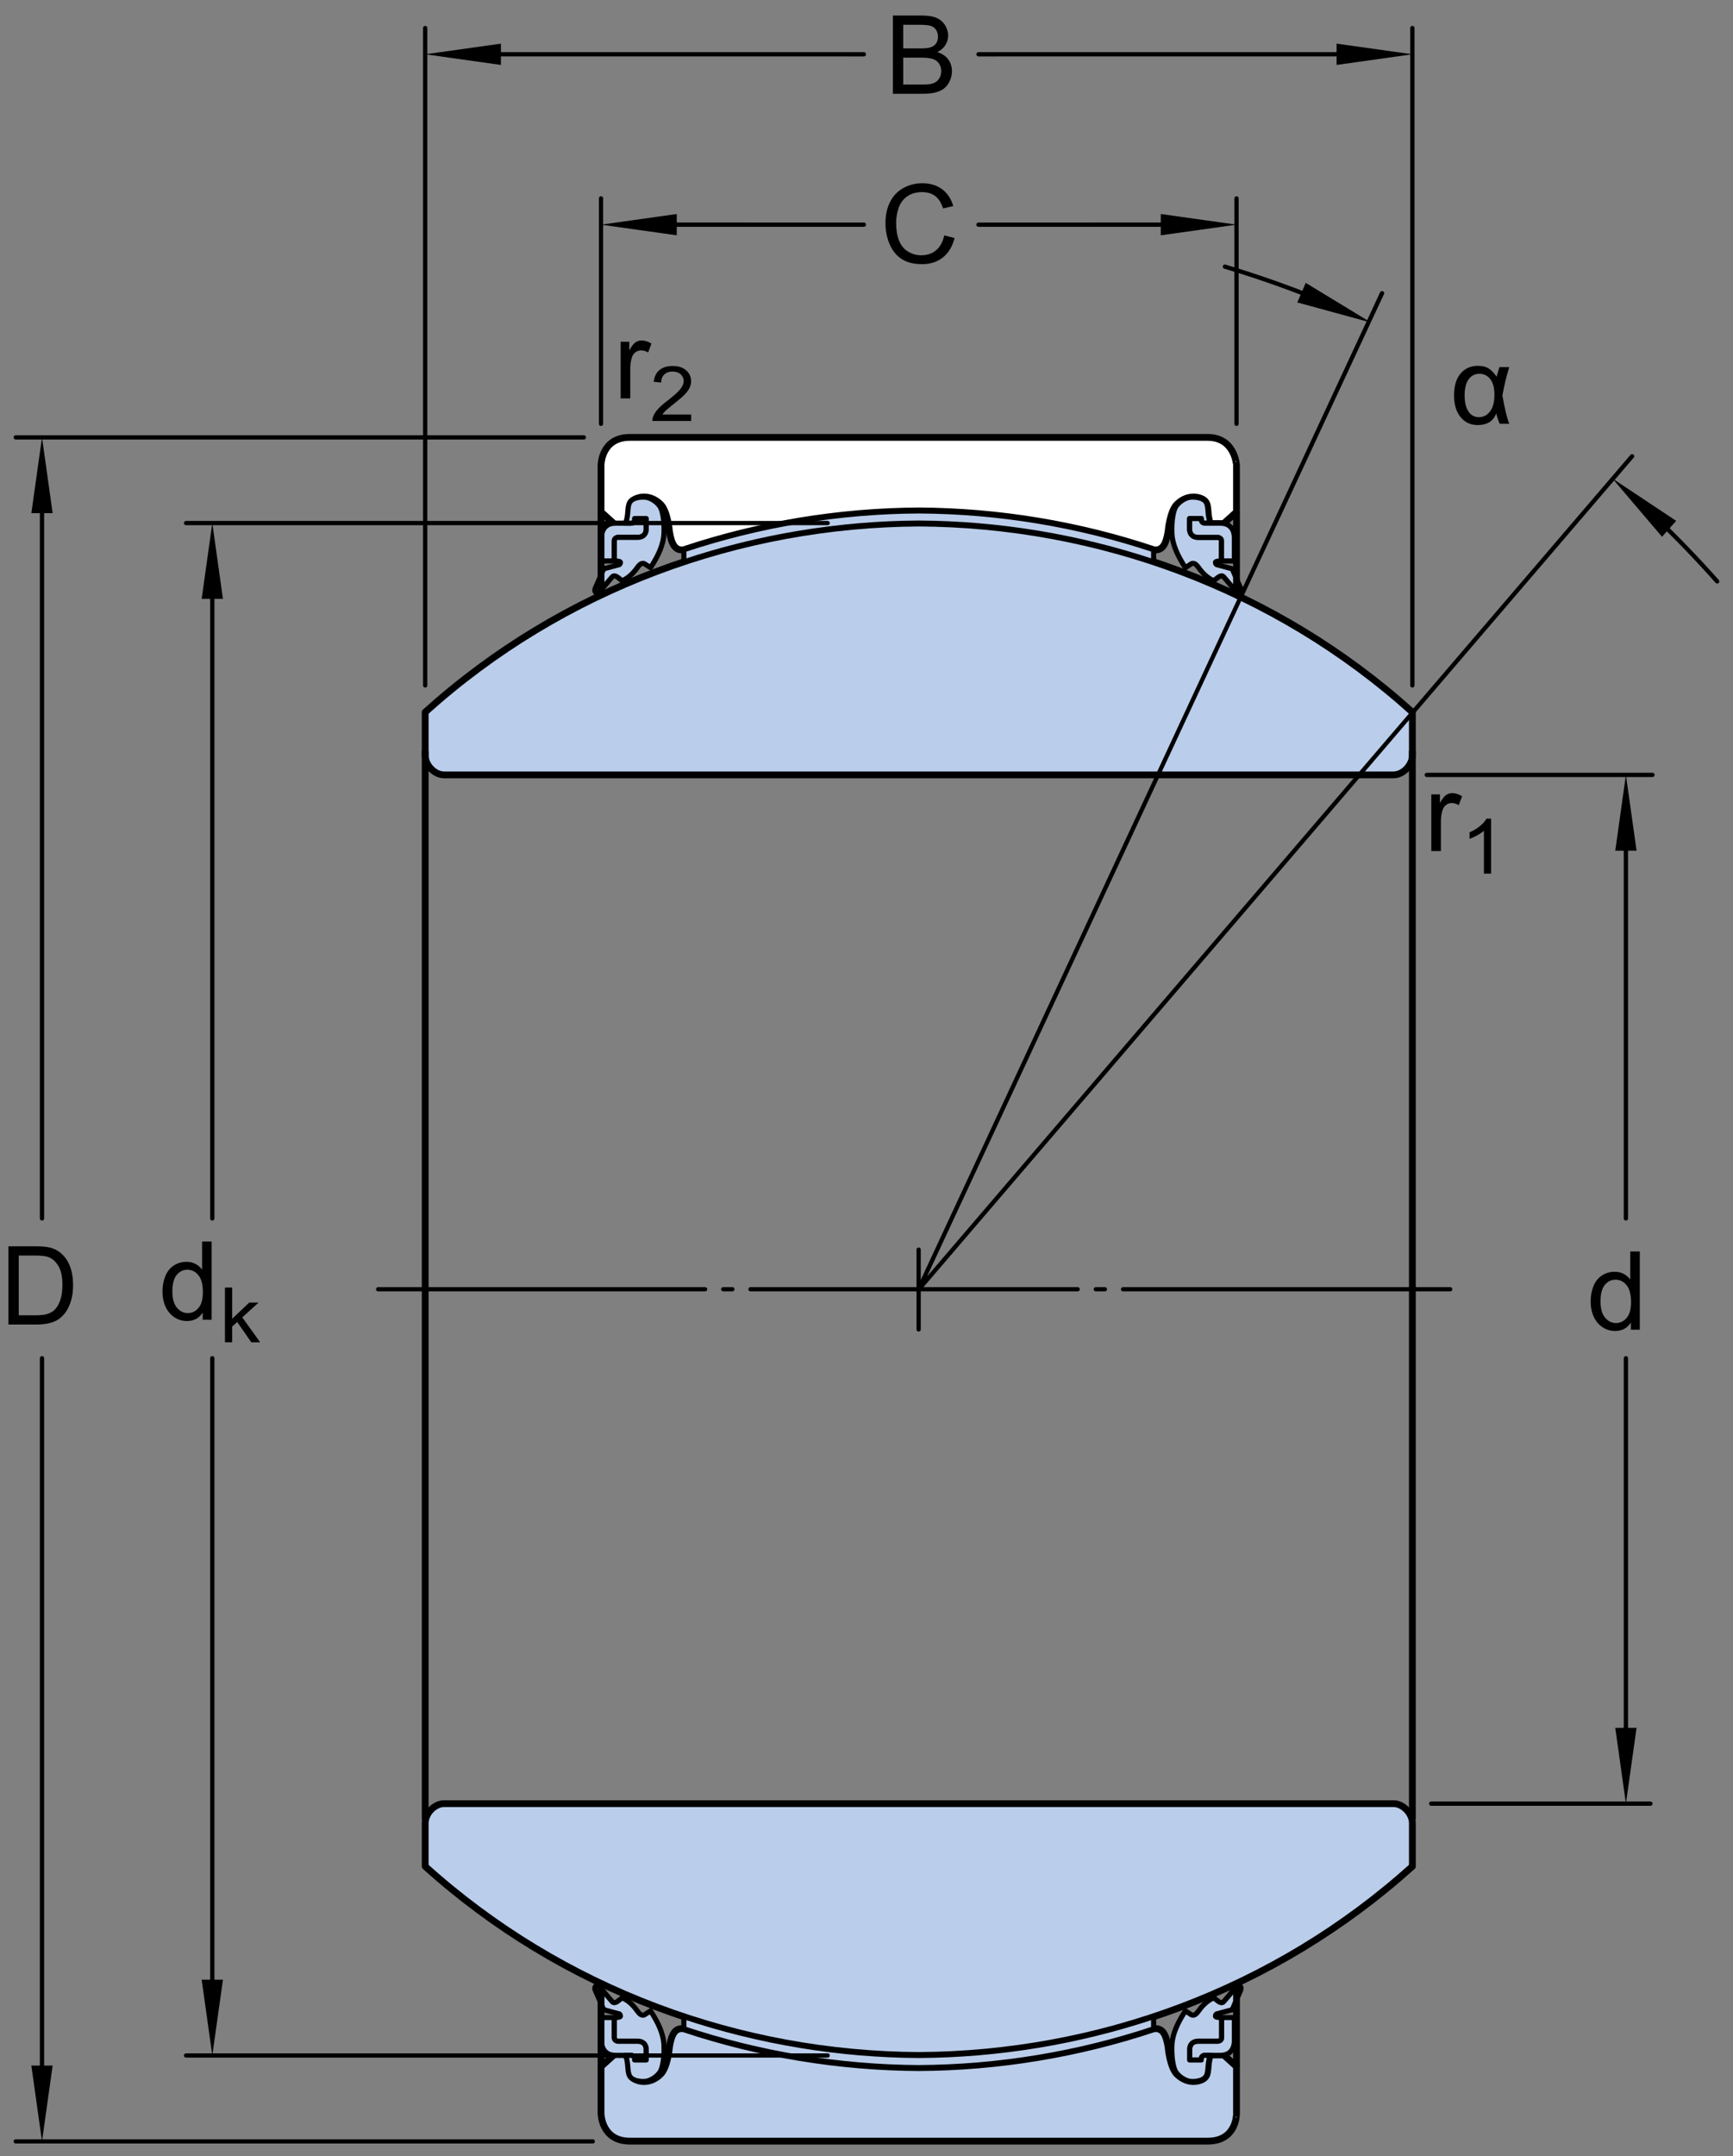 <?xml version="1.0" encoding="utf-8"?>
<!-- Generator: Adobe Illustrator 15.1.0, SVG Export Plug-In . SVG Version: 6.00 Build 0)  -->
<!DOCTYPE svg PUBLIC "-//W3C//DTD SVG 1.1//EN" "http://www.w3.org/Graphics/SVG/1.1/DTD/svg11.dtd">
<svg version="1.1" id="Layer_2" xmlns="http://www.w3.org/2000/svg" xmlns:xlink="http://www.w3.org/1999/xlink" x="0px" y="0px"
	 width="190.373px" height="236.767px" viewBox="0 0 190.373 236.767" enable-background="new 0 0 190.373 236.767"
	 xml:space="preserve">
<rect x="0" y="0" width="190.373" height="236.767" fill="#808080" stroke="none"/>
<path fill="#BACDEA" stroke="#000000" stroke-width="0.748" stroke-linejoin="round" stroke-miterlimit="1" d="M132.659,235.116
	H69.2c-3.161,0-3.174-3.043-3.174-3.043v-5.145l1.415-1.278c-0.007,0.001,1.399,0,1.399,0s0.201,0.179,0.285,1.036
	c0.082,0.855,0.066,1.291,0.529,1.592c0.461,0.301,1.686,0.623,2.842-0.439c0.858-0.738,1.045-3.074,1.045-3.074
	c0.235-1.445,0.661-2.127,1.582-1.984c8.325,2.775,17.052,4.213,25.806,4.262c8.754-0.049,17.48-1.486,25.806-4.262
	c0.921-0.143,1.347,0.539,1.582,1.984c0,0,0.187,2.336,1.045,3.074c1.156,1.062,2.381,0.74,2.842,0.439
	c0.463-0.301,0.447-0.736,0.529-1.592c0.084-0.857,0.285-1.036,0.285-1.036h1.406l1.408,1.278v5.145
	C135.833,232.073,135.904,235.116,132.659,235.116z"/>
<path fill="#FFFFFF" stroke="#000000" stroke-width="0.748" stroke-linejoin="round" stroke-miterlimit="1" d="M132.659,48.029
	H69.2c-3.161,0-3.174,3.044-3.174,3.044v5.145l1.415,1.278c-0.007-0.001,1.399,0,1.399,0s0.201-0.179,0.285-1.036
	c0.082-0.855,0.066-1.291,0.529-1.592c0.461-0.301,1.686-0.623,2.842,0.439c0.858,0.739,1.045,3.074,1.045,3.074
	c0.235,1.446,0.661,2.127,1.582,1.984c8.325-2.776,17.052-4.213,25.806-4.261c8.754,0.048,17.48,1.485,25.806,4.261
	c0.921,0.143,1.347-0.539,1.582-1.984c0,0,0.187-2.335,1.045-3.074c1.156-1.062,2.381-0.74,2.842-0.439
	c0.463,0.301,0.447,0.736,0.529,1.592c0.084,0.857,0.285,1.036,0.285,1.036h1.406l1.408-1.278v-5.145
	C135.833,51.073,135.654,48.029,132.659,48.029z"/>
<path fill="#BACDEA" stroke="#000000" stroke-width="0.748" stroke-linejoin="round" stroke-miterlimit="1" d="M100.93,57.438
	c-19.619,0.108-39.113,7.143-54.222,20.764v4.75c0,1.016,0.977,2.139,2.096,2.139h104.252c1.119,0,2.096-1.123,2.096-2.139v-4.75
	C140.043,64.582,120.549,57.547,100.93,57.438z"/>
<path fill="#BACDEA" stroke="#000000" stroke-width="0.561" stroke-linecap="round" stroke-linejoin="round" stroke-miterlimit="1" d="
	M136.267,64.548c-0.18-0.391-0.906-2.086-0.906-2.086l-1.721-0.465l-0.088-0.094l-0.029-0.143c0,0-0.076-0.143,0.568-0.162
	c0.035-0.001,0.062-0.036,0.094-0.053c0-0.261,0-1.915,0-2.181c0-0.293-0.367-0.357-0.367-0.357h-2.184
	c-0.951,0-0.951-0.842-0.951-0.842v-1.223h1.283c0,0-0.096,0.508,0.418,0.508h0.635c0,0-0.201-0.133-0.285-0.99
	c-0.082-0.855-0.066-1.291-0.529-1.592c-0.461-0.301-1.33-0.352-1.756-0.203c-0.523,0.184-0.98,0.529-1.264,0.938
	c-0.285,0.408-0.506,1.58-0.451,2.939c0.059,1.361,0.711,2.598,1.48,3.795l0.633-0.412c0,0,0.338-0.262,0.732,0.289
	c0.396,0.553,0.922,1.197,1.748,1.555l0.551-0.42c0,0,0.336-0.227,0.516-0.033c0.188,0.191,1.445,1.717,1.445,1.717l0.367,0.035
	C136.206,65.067,136.446,64.935,136.267,64.548z"/>
<path fill="#BACDEA" stroke="#000000" stroke-width="0.748" stroke-linejoin="round" stroke-miterlimit="1" d="M100.93,225.708
	c-19.619-0.108-39.113-7.143-54.222-20.764v-4.75c0-1.016,0.977-2.139,2.096-2.139h104.252c1.119,0,2.096,1.123,2.096,2.139v4.75
	C140.043,218.565,120.549,225.6,100.93,225.708z"/>
<path fill="#BACDEA" stroke="#000000" stroke-width="0.561" stroke-linecap="round" stroke-linejoin="round" stroke-miterlimit="1" d="
	M69.293,57.45h-1.679c-1.625,0-1.534,1.586-1.534,1.586v2.562h1.407c0,0,0-1.945,0-2.234c0-0.293,0.367-0.357,0.367-0.357h2.186
	c0.95,0,0.95-0.842,0.95-0.842v-1.223h-1.283C69.707,56.942,69.8,57.45,69.293,57.45z"/>
<path fill="#BACDEA" stroke="#000000" stroke-width="0.561" stroke-linecap="round" stroke-linejoin="round" stroke-miterlimit="1" d="
	M132.384,225.696h1.678c1.621,0,1.533-1.586,1.533-1.586v-2.562h-1.41c0,0,0,1.945,0,2.234c0,0.293-0.367,0.357-0.367,0.357h-2.184
	c-0.951,0-0.951,0.842-0.951,0.842v1.223h1.283C131.966,226.204,131.87,225.696,132.384,225.696z"/>
<path fill="#BACDEA" stroke="#000000" stroke-width="0.561" stroke-linecap="round" stroke-linejoin="round" stroke-miterlimit="1" d="
	M69.293,225.696h-1.679c-1.625,0-1.534-1.586-1.534-1.586v-2.562h1.407c0,0,0,1.945,0,2.234c0,0.293,0.367,0.357,0.367,0.357h2.186
	c0.95,0,0.95,0.842,0.95,0.842v1.223h-1.283C69.707,226.204,69.8,225.696,69.293,225.696z"/>
<path fill="#BACDEA" stroke="#000000" stroke-width="0.561" stroke-miterlimit="10" d="M100.93,56.105
	c-8.754,0.048-17.48,1.485-25.806,4.261V61.7c8.326-2.776,17.052-4.213,25.806-4.261c8.751,0.048,17.474,1.484,25.797,4.258v-1.333
	C118.404,57.589,109.681,56.153,100.93,56.105z"/>
<path fill="#BACDEA" stroke="#000000" stroke-width="0.561" stroke-miterlimit="10" d="M100.93,227.042
	c-8.754-0.049-17.48-1.486-25.806-4.262v-1.334c8.326,2.776,17.052,4.213,25.806,4.262c8.751-0.049,17.474-1.484,25.797-4.258v1.333
	C118.404,225.558,109.681,226.993,100.93,227.042z"/>
<path fill="#BACDEA" stroke="#000000" stroke-width="0.561" stroke-linecap="round" stroke-linejoin="round" stroke-miterlimit="1" d="
	M72.489,55.603c-0.287-0.408-0.735-0.754-1.266-0.938c-0.423-0.148-1.295-0.098-1.755,0.203s-0.449,0.736-0.529,1.592
	c-0.083,0.857-0.282,0.99-0.282,0.99h0.636c0.507,0,0.414-0.508,0.414-0.508h1.283v1.223c0,0,0,0.842-0.95,0.842h-2.186
	c0,0-0.367,0.064-0.367,0.357c0,0.266,0,1.912,0,2.18c0.032,0.019,0.06,0.054,0.097,0.055c0.64,0.02,0.569,0.162,0.569,0.162
	l-0.027,0.143l-0.086,0.094l-1.72,0.465c0,0-0.729,1.695-0.913,2.086c-0.181,0.387,0.061,0.52,0.061,0.52l0.367-0.035
	c0,0,1.257-1.525,1.444-1.717c0.179-0.193,0.519,0.033,0.519,0.033l0.553,0.42c0.824-0.357,1.347-1.002,1.744-1.555
	c0.398-0.551,0.736-0.289,0.736-0.289l0.633,0.412c0.765-1.197,1.419-2.434,1.473-3.795C72.999,57.183,72.774,56.011,72.489,55.603z
	"/>
<path fill="#BACDEA" stroke="#000000" stroke-width="0.561" stroke-linecap="round" stroke-linejoin="round" stroke-miterlimit="1" d="
	M136.267,218.599c-0.18,0.391-0.906,2.086-0.906,2.086l-1.721,0.465l-0.088,0.094l-0.029,0.143c0,0-0.076,0.143,0.568,0.162
	c0.035,0.001,0.062,0.035,0.094,0.053c0,0.262,0,1.916,0,2.182c0,0.293-0.367,0.357-0.367,0.357h-2.184
	c-0.951,0-0.951,0.842-0.951,0.842v1.223h1.283c0,0-0.096-0.508,0.418-0.508h0.635c0,0-0.201,0.133-0.285,0.99
	c-0.082,0.855-0.066,1.291-0.529,1.592c-0.461,0.301-1.33,0.352-1.756,0.203c-0.523-0.184-0.98-0.529-1.264-0.938
	c-0.285-0.408-0.506-1.58-0.451-2.939c0.059-1.361,0.711-2.598,1.48-3.795l0.633,0.412c0,0,0.338,0.262,0.732-0.289
	c0.396-0.553,0.922-1.197,1.748-1.555l0.551,0.42c0,0,0.336,0.227,0.516,0.033c0.188-0.191,1.445-1.717,1.445-1.717l0.367-0.035
	C136.206,218.079,136.446,218.212,136.267,218.599z"/>
<path fill="#BACDEA" stroke="#000000" stroke-width="0.561" stroke-linecap="round" stroke-linejoin="round" stroke-miterlimit="1" d="
	M72.489,227.544c-0.287,0.408-0.735,0.754-1.266,0.938c-0.423,0.148-1.295,0.098-1.755-0.203s-0.449-0.736-0.529-1.592
	c-0.083-0.857-0.282-0.99-0.282-0.99h0.636c0.507,0,0.414,0.508,0.414,0.508h1.283v-1.223c0,0,0-0.842-0.95-0.842h-2.186
	c0,0-0.367-0.064-0.367-0.357c0-0.266,0-1.912,0-2.18c0.032-0.019,0.06-0.054,0.097-0.055c0.64-0.02,0.569-0.162,0.569-0.162
	l-0.027-0.143l-0.086-0.094l-1.72-0.465c0,0-0.729-1.695-0.913-2.086c-0.181-0.387,0.061-0.52,0.061-0.52l0.367,0.035
	c0,0,1.257,1.525,1.444,1.717c0.179,0.193,0.519-0.033,0.519-0.033l0.553-0.42c0.824,0.357,1.347,1.002,1.744,1.555
	c0.398,0.551,0.736,0.289,0.736,0.289l0.633-0.412c0.765,1.197,1.419,2.434,1.473,3.795
	C72.999,225.964,72.774,227.136,72.489,227.544z"/>
<path fill="#BACDEA" stroke="#000000" stroke-width="0.561" stroke-linecap="round" stroke-linejoin="round" stroke-miterlimit="1" d="
	M132.384,57.45h1.678c1.621,0,1.533,1.586,1.533,1.586v2.562h-1.41c0,0,0-1.945,0-2.234c0-0.293-0.367-0.357-0.367-0.357h-2.184
	c-0.951,0-0.951-0.842-0.951-0.842v-1.223h1.283C131.966,56.942,131.87,57.45,132.384,57.45z"/>
<line fill="none" stroke="#000000" stroke-width="0.748" stroke-linejoin="round" stroke-miterlimit="1" x1="135.833" y1="56.218" x2="135.833" y2="65.354"/>
<line fill="none" stroke="#000000" stroke-width="0.748" stroke-linejoin="round" stroke-miterlimit="1" x1="66.026" y1="56.218" x2="66.026" y2="65.371"/>
<line fill="none" stroke="#000000" stroke-width="0.748" stroke-linejoin="round" stroke-miterlimit="1" x1="135.833" y1="226.903" x2="135.833" y2="217.964"/>
<line fill="none" stroke="#000000" stroke-width="0.748" stroke-linejoin="round" stroke-miterlimit="1" x1="155.151" y1="199.808" x2="155.151" y2="82.434"/>
<line fill="none" stroke="#000000" stroke-width="0.748" stroke-linejoin="round" stroke-miterlimit="1" x1="46.708" y1="82.434" x2="46.708" y2="199.808"/>
<line fill="none" stroke="#000000" stroke-width="0.748" stroke-linejoin="round" stroke-miterlimit="1" x1="66.026" y1="226.929" x2="66.026" y2="217.705"/>
<line fill="none" stroke="#000000" stroke-width="0.468" stroke-linecap="round" stroke-linejoin="round" stroke-miterlimit="1" x1="100.914" y1="145.986" x2="100.914" y2="137.221"/>
<line fill="none" stroke="#000000" stroke-width="0.468" stroke-linecap="round" stroke-linejoin="round" stroke-miterlimit="1" x1="178.608" y1="149.146" x2="178.608" y2="192.325"/>
<line fill="none" stroke="#000000" stroke-width="0.468" stroke-linecap="round" stroke-linejoin="round" stroke-miterlimit="1" x1="178.608" y1="89.854" x2="178.608" y2="133.797"/>
<line fill="none" stroke="#000000" stroke-width="0.468" stroke-linecap="round" stroke-linejoin="round" stroke-miterlimit="1" x1="181.526" y1="85.091" x2="156.734" y2="85.091"/>
<line fill="none" stroke="#000000" stroke-width="0.468" stroke-linecap="round" stroke-linejoin="round" stroke-miterlimit="1" x1="181.304" y1="198.056" x2="157.215" y2="198.056"/>
<line fill="none" stroke="#000000" stroke-width="0.468" stroke-linecap="round" stroke-linejoin="round" stroke-miterlimit="1" x1="23.322" y1="149.146" x2="23.322" y2="223.405"/>
<line fill="none" stroke="#000000" stroke-width="0.468" stroke-linecap="round" stroke-linejoin="round" stroke-miterlimit="1" x1="23.322" y1="60.073" x2="23.322" y2="133.797"/>
<line fill="none" stroke="#000000" stroke-width="0.468" stroke-linecap="round" stroke-linejoin="round" stroke-miterlimit="1" x1="90.923" y1="57.438" x2="20.438" y2="57.438"/>
<line fill="none" stroke="#000000" stroke-width="0.468" stroke-linecap="round" stroke-linejoin="round" stroke-miterlimit="1" x1="90.923" y1="225.71" x2="20.438" y2="225.71"/>
<line fill="none" stroke="#000000" stroke-width="0.468" stroke-linecap="round" stroke-linejoin="round" stroke-miterlimit="1" x1="4.614" y1="149.146" x2="4.614" y2="229.979"/>
<line fill="none" stroke="#000000" stroke-width="0.468" stroke-linecap="round" stroke-linejoin="round" stroke-miterlimit="1" x1="4.614" y1="53.116" x2="4.614" y2="133.797"/>
<line fill="none" stroke="#000000" stroke-width="0.468" stroke-linecap="round" stroke-linejoin="round" stroke-miterlimit="1" x1="64.137" y1="48.029" x2="1.73" y2="48.029"/>
<line fill="none" stroke="#000000" stroke-width="0.468" stroke-linecap="round" stroke-linejoin="round" stroke-miterlimit="1" x1="65.116" y1="235.143" x2="1.73" y2="235.143"/>
<line fill="none" stroke="#000000" stroke-width="0.468" stroke-linecap="round" stroke-linejoin="round" stroke-miterlimit="1" x1="107.488" y1="24.671" x2="130.552" y2="24.67"/>
<line fill="none" stroke="#000000" stroke-width="0.468" stroke-linecap="round" stroke-linejoin="round" stroke-miterlimit="1" x1="70.515" y1="24.67" x2="94.901" y2="24.671"/>
<line fill="none" stroke="#000000" stroke-width="0.468" stroke-linecap="round" stroke-linejoin="round" stroke-miterlimit="1" x1="66.022" y1="46.537" x2="66.022" y2="21.786"/>
<line fill="none" stroke="#000000" stroke-width="0.468" stroke-linecap="round" stroke-linejoin="round" stroke-miterlimit="1" x1="135.833" y1="46.537" x2="135.833" y2="21.786"/>
<line fill="none" stroke="#000000" stroke-width="0.468" stroke-linecap="round" stroke-linejoin="round" stroke-miterlimit="1" x1="107.488" y1="5.962" x2="151.448" y2="5.961"/>
<line fill="none" stroke="#000000" stroke-width="0.468" stroke-linecap="round" stroke-linejoin="round" stroke-miterlimit="1" x1="54.163" y1="5.961" x2="94.901" y2="5.962"/>
<line fill="none" stroke="#000000" stroke-width="0.468" stroke-linecap="round" stroke-linejoin="round" stroke-miterlimit="1" x1="46.708" y1="75.266" x2="46.708" y2="3.078"/>
<line fill="none" stroke="#000000" stroke-width="0.468" stroke-linecap="round" stroke-linejoin="round" stroke-miterlimit="1" x1="155.151" y1="75.266" x2="155.151" y2="3.078"/>
<polyline fill="none" stroke="#000000" stroke-width="0.468" stroke-linecap="round" stroke-linejoin="round" stroke-miterlimit="1" points="
	151.822,32.191 100.914,141.6 179.289,50.099 "/>
<path fill="none" stroke="#000000" stroke-width="0.468" stroke-linecap="round" stroke-linejoin="round" stroke-miterlimit="10" d="
	M144.781,32.864c-3.334-1.346-6.744-2.544-10.223-3.584"/>
<path fill="none" stroke="#000000" stroke-width="0.468" stroke-linecap="round" stroke-linejoin="round" stroke-miterlimit="10" d="
	M188.635,63.845c-2.115-2.384-4.325-4.682-6.625-6.886"/>
<line fill="none" stroke="#000000" stroke-width="0.468" stroke-linecap="round" stroke-linejoin="round" stroke-miterlimit="1" stroke-dasharray="35.937,1.996,0.998,1.996" x1="159.308" y1="141.573" x2="41.541" y2="141.573"/>
<polygon points="177.44,93.413 178.608,85.091 179.78,93.413 "/>
<polygon points="179.78,189.731 178.608,198.056 177.44,189.731 "/>
<polygon points="22.153,65.76 23.322,57.438 24.492,65.76 "/>
<polygon points="24.492,217.386 23.322,225.71 22.153,217.386 "/>
<polygon points="3.444,56.352 4.614,48.029 5.783,56.352 "/>
<polygon points="5.783,226.818 4.614,235.143 3.444,226.818 "/>
<polygon points="74.343,25.84 66.022,24.67 74.343,23.5 "/>
<polygon points="127.513,23.5 135.833,24.67 127.513,25.84 "/>
<polygon points="55.028,7.131 46.708,5.961 55.028,4.792 "/>
<polygon points="146.827,4.792 155.151,5.961 146.827,7.131 "/>
<polygon points="182.575,58.943 177.129,52.543 184.13,57.194 "/>
<polygon points="143.436,31.063 150.619,35.426 142.512,33.212 "/>
<g>
	<path d="M179.155,146.012v-0.785c-0.395,0.617-0.975,0.926-1.74,0.926c-0.496,0-0.952-0.137-1.368-0.41s-0.738-0.655-0.967-1.146
		s-0.343-1.054-0.343-1.69c0-0.621,0.104-1.185,0.311-1.69s0.518-0.894,0.932-1.163s0.877-0.404,1.389-0.404
		c0.375,0,0.709,0.079,1.002,0.237s0.531,0.364,0.715,0.618v-3.082h1.049v8.59H179.155z M175.821,142.906
		c0,0.797,0.168,1.393,0.504,1.787s0.732,0.592,1.189,0.592c0.461,0,0.853-0.188,1.175-0.565s0.483-0.952,0.483-1.726
		c0-0.852-0.164-1.477-0.492-1.875s-0.732-0.598-1.213-0.598c-0.469,0-0.86,0.191-1.175,0.574S175.821,142.082,175.821,142.906z"/>
</g>
<g>
	<path d="M0.926,145.445v-8.59h2.959c0.668,0,1.178,0.041,1.529,0.123c0.492,0.113,0.912,0.318,1.26,0.615
		c0.453,0.383,0.792,0.872,1.017,1.468s0.337,1.276,0.337,2.042c0,0.652-0.076,1.23-0.229,1.734s-0.348,0.921-0.586,1.251
		s-0.499,0.59-0.782,0.779s-0.625,0.333-1.025,0.431s-0.86,0.146-1.38,0.146H0.926z M2.062,144.432h1.834
		c0.566,0,1.011-0.053,1.333-0.158S5.809,144.02,6,143.828c0.27-0.27,0.479-0.632,0.63-1.087s0.226-1.007,0.226-1.655
		c0-0.898-0.147-1.589-0.442-2.071s-0.653-0.806-1.075-0.97c-0.305-0.117-0.795-0.176-1.471-0.176H2.062V144.432z"/>
</g>
<g>
	<path d="M103.726,25.849l1.137,0.287c-0.238,0.934-0.667,1.646-1.286,2.136s-1.376,0.735-2.271,0.735
		c-0.926,0-1.679-0.188-2.259-0.565s-1.021-0.923-1.324-1.638s-0.454-1.482-0.454-2.303c0-0.895,0.171-1.675,0.513-2.341
		s0.828-1.172,1.459-1.518s1.325-0.519,2.083-0.519c0.859,0,1.582,0.219,2.168,0.656s0.994,1.053,1.225,1.846l-1.119,0.264
		c-0.199-0.625-0.488-1.08-0.867-1.365s-0.855-0.428-1.43-0.428c-0.66,0-1.212,0.158-1.655,0.475s-0.755,0.741-0.935,1.274
		s-0.27,1.083-0.27,1.649c0,0.73,0.106,1.368,0.319,1.913s0.544,0.952,0.993,1.222s0.936,0.404,1.459,0.404
		c0.637,0,1.176-0.184,1.617-0.551S103.569,26.571,103.726,25.849z"/>
</g>
<g>
	<path d="M98.085,10.298v-8.59h3.223c0.656,0,1.183,0.087,1.579,0.261s0.707,0.441,0.932,0.803s0.337,0.739,0.337,1.134
		c0,0.367-0.1,0.713-0.299,1.037s-0.5,0.586-0.902,0.785c0.52,0.152,0.919,0.412,1.198,0.779s0.419,0.801,0.419,1.301
		c0,0.402-0.085,0.776-0.255,1.122s-0.38,0.612-0.63,0.8s-0.563,0.329-0.94,0.425s-0.839,0.144-1.386,0.144H98.085z M99.222,5.317
		h1.857c0.504,0,0.865-0.033,1.084-0.1c0.289-0.086,0.507-0.229,0.653-0.428s0.22-0.449,0.22-0.75c0-0.285-0.068-0.536-0.205-0.753
		s-0.332-0.365-0.586-0.445s-0.689-0.12-1.307-0.12h-1.717V5.317z M99.222,9.284h2.139c0.367,0,0.625-0.014,0.773-0.041
		c0.262-0.047,0.48-0.125,0.656-0.234s0.32-0.269,0.434-0.478s0.17-0.45,0.17-0.724c0-0.32-0.082-0.599-0.246-0.835
		s-0.392-0.402-0.683-0.498s-0.71-0.144-1.257-0.144h-1.986V9.284z"/>
</g>
<g>
	<path d="M68.18,43.75v-6.223h0.949v0.943c0.242-0.441,0.466-0.732,0.671-0.873s0.431-0.211,0.677-0.211
		c0.355,0,0.717,0.113,1.084,0.34l-0.363,0.979c-0.258-0.152-0.516-0.229-0.773-0.229c-0.23,0-0.438,0.069-0.621,0.208
		s-0.314,0.331-0.393,0.577c-0.117,0.375-0.176,0.785-0.176,1.23v3.258H68.18z"/>
	<path d="M75.927,45.516v0.709h-4.258c-0.006-0.178,0.025-0.349,0.092-0.513c0.108-0.271,0.282-0.537,0.521-0.8
		c0.238-0.263,0.583-0.566,1.035-0.911c0.7-0.536,1.173-0.96,1.419-1.273s0.369-0.609,0.369-0.888c0-0.292-0.112-0.539-0.336-0.74
		c-0.225-0.201-0.517-0.301-0.877-0.301c-0.381,0-0.686,0.106-0.914,0.32s-0.344,0.509-0.347,0.886l-0.813-0.078
		c0.056-0.566,0.265-0.998,0.628-1.294c0.363-0.297,0.851-0.445,1.463-0.445c0.618,0,1.107,0.16,1.468,0.48s0.541,0.716,0.541,1.189
		c0,0.241-0.053,0.477-0.158,0.709s-0.281,0.477-0.525,0.734c-0.245,0.257-0.651,0.61-1.22,1.058
		c-0.475,0.372-0.779,0.624-0.914,0.757c-0.135,0.132-0.246,0.266-0.334,0.4H75.927z"/>
</g>
<g>
	<path d="M22.269,144.92v-0.785c-0.395,0.617-0.975,0.926-1.74,0.926c-0.496,0-0.952-0.137-1.368-0.41s-0.738-0.655-0.967-1.146
		s-0.343-1.054-0.343-1.69c0-0.621,0.104-1.185,0.311-1.69s0.518-0.894,0.932-1.163s0.877-0.404,1.389-0.404
		c0.375,0,0.709,0.079,1.002,0.237s0.531,0.364,0.715,0.618v-3.082h1.049v8.59H22.269z M18.935,141.814
		c0,0.797,0.168,1.393,0.504,1.787s0.732,0.592,1.189,0.592c0.461,0,0.853-0.188,1.175-0.565s0.483-0.952,0.483-1.726
		c0-0.852-0.164-1.477-0.492-1.875s-0.732-0.598-1.213-0.598c-0.469,0-0.86,0.191-1.175,0.574S18.935,140.99,18.935,141.814z"/>
	<path d="M24.712,147.396v-6.013h0.791v3.429l1.872-1.772h1.024l-1.784,1.616l1.964,2.74h-0.976l-1.542-2.228l-0.558,0.501v1.727
		H24.712z"/>
</g>
<g>
	<path d="M157.231,93.457v-6.223h0.949v0.943c0.242-0.441,0.466-0.732,0.671-0.873s0.431-0.211,0.677-0.211
		c0.355,0,0.717,0.113,1.084,0.34l-0.363,0.979c-0.258-0.152-0.516-0.229-0.773-0.229c-0.23,0-0.438,0.069-0.621,0.208
		s-0.314,0.331-0.393,0.577c-0.117,0.375-0.176,0.785-0.176,1.23v3.258H157.231z"/>
	<path d="M163.802,95.932h-0.791v-4.705c-0.191,0.169-0.44,0.339-0.75,0.509c-0.309,0.169-0.586,0.296-0.832,0.381v-0.714
		c0.441-0.194,0.828-0.429,1.16-0.705c0.33-0.276,0.564-0.544,0.703-0.804h0.51V95.932z"/>
</g>
<g>
	<path d="M164.716,40.314h1.078c-0.273,0.859-0.525,1.896-0.756,3.111c0.273,1.508,0.525,2.545,0.756,3.111h-1.049
		c-0.168-0.391-0.295-0.77-0.381-1.137c-0.324,0.852-1.002,1.277-2.033,1.277c-0.781,0-1.41-0.293-1.887-0.879
		s-0.715-1.381-0.715-2.385c0-1.031,0.239-1.829,0.718-2.394s1.112-0.847,1.901-0.847c0.488,0,0.887,0.099,1.195,0.296
		s0.596,0.497,0.861,0.899C164.433,41.232,164.536,40.881,164.716,40.314z M162.524,41.047c-0.504,0-0.902,0.203-1.195,0.609
		s-0.439,0.992-0.439,1.758c0,0.746,0.139,1.332,0.416,1.758s0.664,0.639,1.16,0.639c0.484,0,0.889-0.21,1.213-0.63
		s0.486-1.024,0.486-1.813c0-0.766-0.151-1.344-0.454-1.734S163.013,41.047,162.524,41.047z"/>
</g>
</svg>
